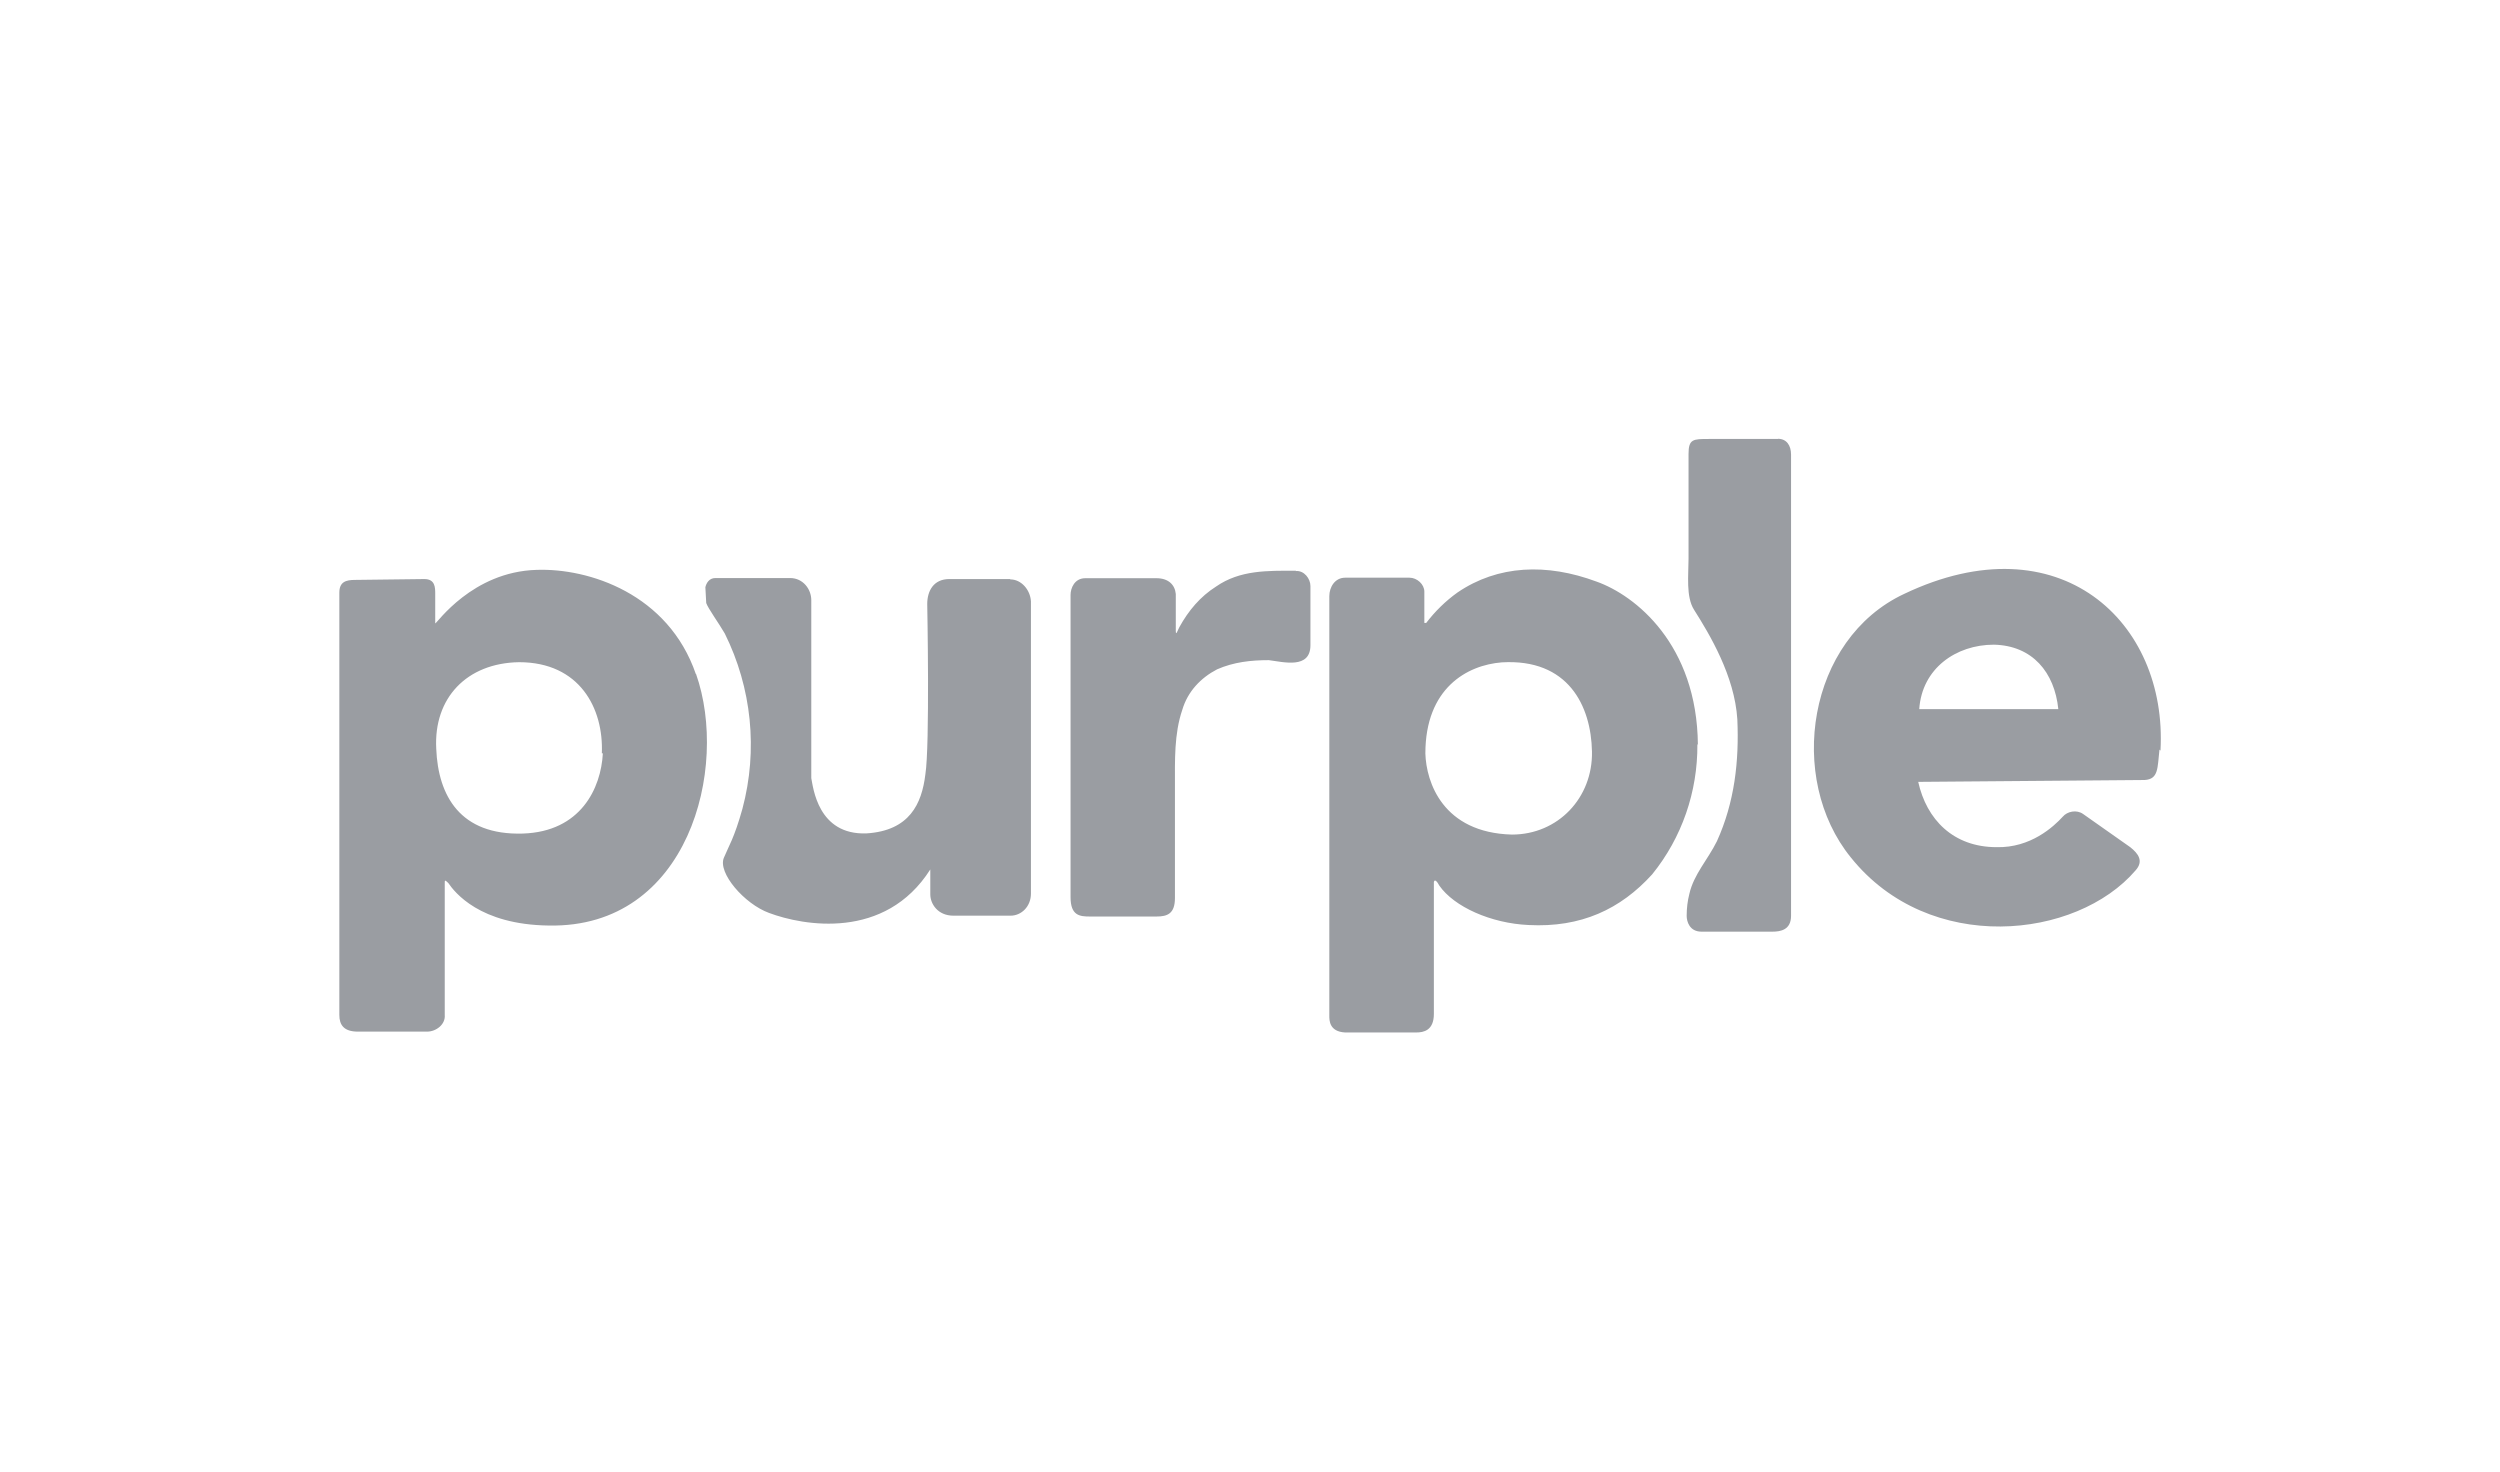 <?xml version="1.0" encoding="UTF-8"?><svg id="Layer_2" xmlns="http://www.w3.org/2000/svg" viewBox="0 0 147.05 86.56"><defs><style>.cls-1{fill:none;}.cls-2{fill:#9a9da2;}</style></defs><g id="Greyscale"><rect class="cls-1" width="147.05" height="86.56"/><path class="cls-2" d="M40.93,39.65c-1.62-4.72-6.29-6.24-9.37-6.13-3.79.11-5.86,3.15-5.96,3.15v-1.73c0-.38,0-.88-.64-.88l-4.07.05c-.54,0-.93.11-.93.75v24.84c0,.59.27.98,1.09.98h4.07c.54,0,1.09-.43,1.04-.98v-7.76c0-.16,0-.21.21,0,.37.54,1.84,2.45,5.91,2.5,8.23.16,10.61-9.27,8.66-14.8ZM35.46,44.31c-.11,2.06-1.3,4.61-4.71,4.72-3.68.11-4.98-2.22-5.09-4.99-.16-2.98,1.79-5.04,4.87-5.09,3.57,0,4.98,2.72,4.87,5.36h.05ZM76.19,33.57c-1.62,0-3.25-.05-4.66.93-.93.59-1.62,1.41-2.16,2.39-.11.21-.21.54-.21.21v-2.16c-.05-.54-.43-.93-1.14-.93h-4.18c-.64,0-.87.59-.87.98v17.78c0,1.09.54,1.14,1.14,1.14h3.91c.64,0,1.09-.16,1.09-1.09v-6.61c0-1.47-.05-3.04.43-4.45.32-1.09,1.09-1.89,2.05-2.39.98-.43,2-.54,3.04-.54.87.11,2.45.54,2.45-.88v-3.48c0-.43-.37-.93-.87-.88v-.04ZM99.87,43.81c-.05-5.91-3.68-8.79-5.96-9.6-2.93-1.09-5.8-.98-8.18.64-.7.5-1.32,1.11-1.84,1.79h-.11v-1.84c0-.43-.43-.82-.87-.82h-3.79c-.59,0-.93.54-.93,1.09v24.68c0,.27,0,.93.93.98h4.18c.43,0,1.04-.11,1.04-1.09v-7.76c.05-.21.21,0,.32.21.87,1.25,3.04,2.22,5.25,2.32,3.09.16,5.41-.93,7.27-2.98,1.75-2.16,2.68-4.86,2.66-7.65h.04v.02ZM93.64,44.21c.05,2.72-2,4.88-4.71,4.88-4.07-.11-5.04-3.09-5.09-4.77,0-3.84,2.45-5.2,4.5-5.36,3.89-.23,5.25,2.54,5.3,5.25ZM127.08,44.15c.43-7.59-5.96-13.56-15.07-9.22-5.7,2.66-6.93,10.85-3.14,15.51,4.61,5.75,13.27,4.82,16.75.75.48-.54.16-.98-.32-1.36l-2.77-1.95c-.38-.27-.93-.16-1.2.16-.54.59-1.89,1.84-3.89,1.79-2.55,0-4.12-1.63-4.61-3.84l13.32-.11c.82-.05.75-.7.87-1.79l.05.05ZM112.89,41.71c.16-2.39,2.16-3.79,4.39-3.79,2.27.05,3.57,1.63,3.79,3.79h-8.18ZM59.41,34.06h-3.57c-.93,0-1.3.7-1.3,1.47,0,0,.16,8.34-.11,10.02-.21,1.73-.93,3.31-3.46,3.47-2.87.11-3.14-2.72-3.25-3.25v-10.47c0-.64-.48-1.3-1.25-1.3h-4.39c-.38,0-.54.32-.59.54l.05.93c.11.32.75,1.2,1.09,1.79,1.59,3.2,1.96,6.86,1.04,10.31-.48,1.73-.82,2.22-1.09,2.88-.38.88,1.2,2.72,2.66,3.25,2,.75,6.82,1.63,9.48-2.56v1.47c0,.54.43,1.25,1.36,1.25h3.36c.64,0,1.2-.54,1.2-1.3v-17.19c-.04-.68-.57-1.29-1.21-1.29ZM104.59,25.82h-4.07c-.93,0-1.2,0-1.2.88v6.18c0,.93-.16,2.22.32,2.98.93,1.47,2.39,3.9,2.55,6.45.11,2.45-.16,4.88-1.2,7.17-.54,1.09-1.36,1.95-1.62,3.09-.11.43-.16.86-.16,1.3,0,.32.16.93.87.93h4.18c.48,0,1.09-.11,1.09-.93v-27.13c0-.55-.27-.93-.77-.93Z"/></g></svg>